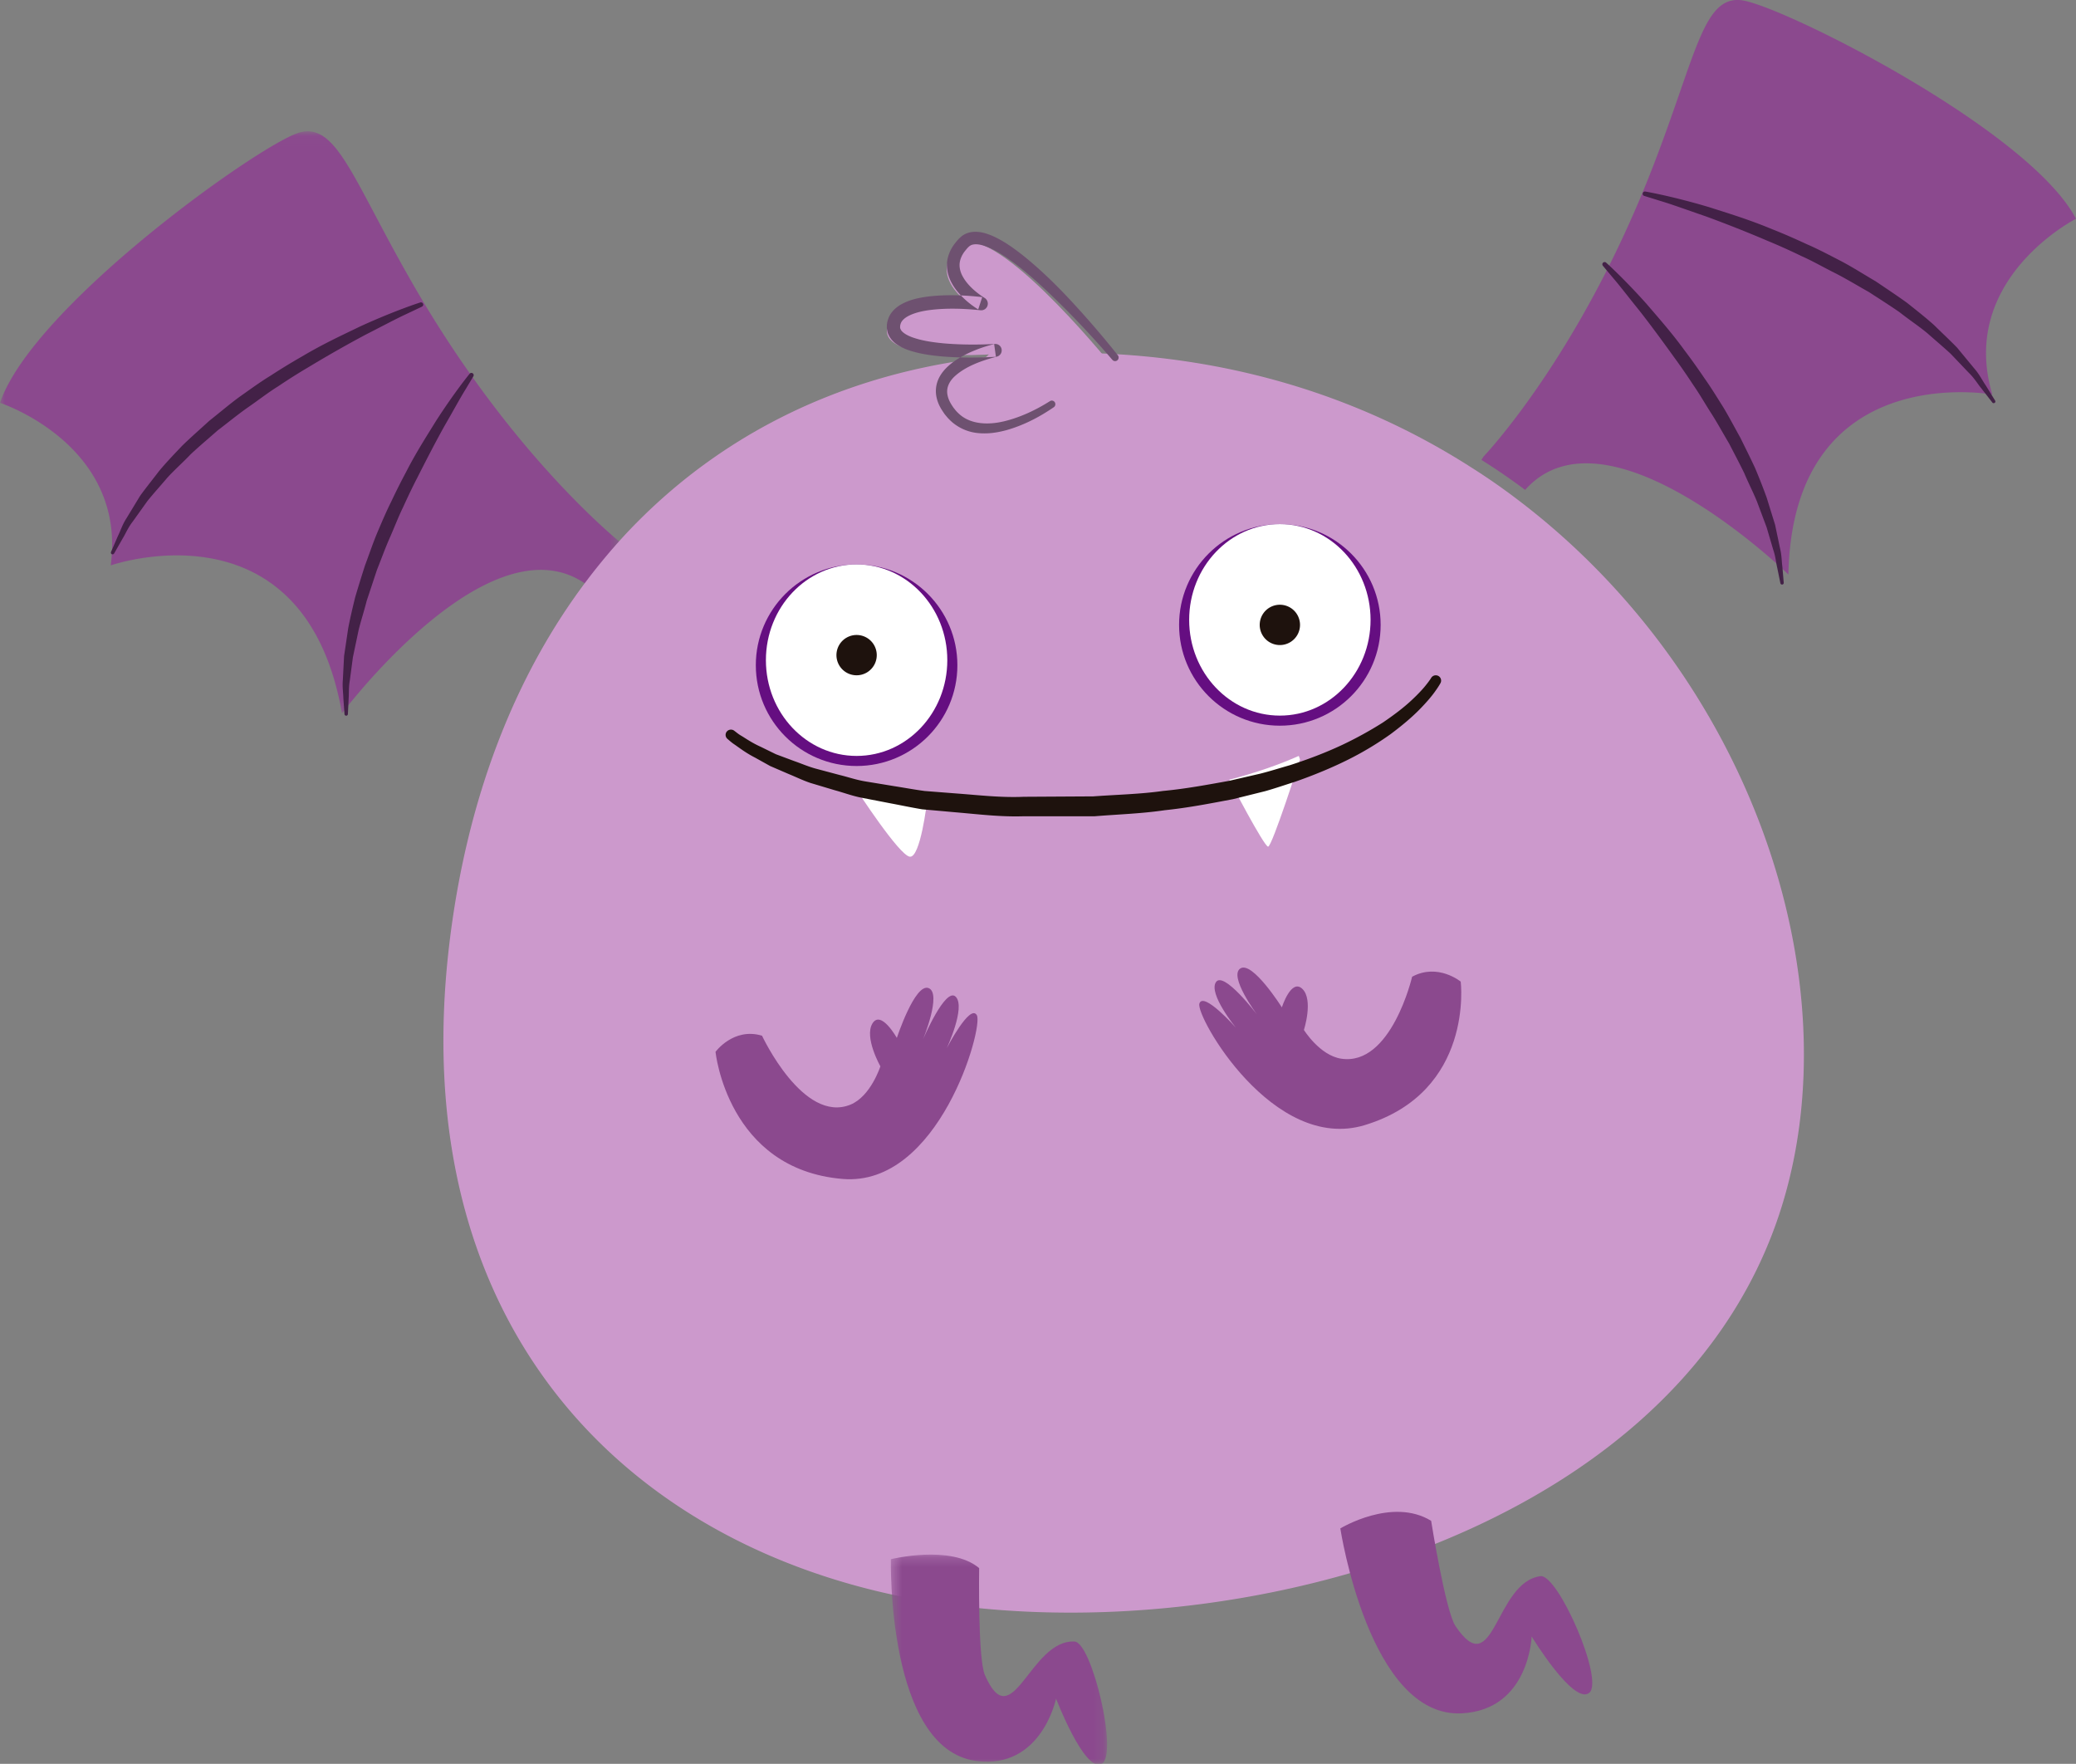 <svg xmlns="http://www.w3.org/2000/svg" xmlns:xlink="http://www.w3.org/1999/xlink" width="206" height="175" viewBox="0 0 206 175">
    <rect x="0" y="0" width="206" height="175" fill="#808080" stroke="none"/>
    <defs>
        <path id="a" d="M0 .032h61.6v57.746H0z"/>
        <path id="c" d="M.397.24h21.458v20.843H.397z"/>
    </defs>
    <g fill="none" fill-rule="evenodd">
        <g transform="translate(0 13)">
            <mask id="b" fill="#fff">
                <use xlink:href="#a"/>
            </mask>
            <path class="bebok-purple__wing-left" fill="#8B498E" d="M61.6 40.86a60.068 60.068 0 0 0-3.44 4.11c-9.554-6.787-24.222 12.808-24.222 12.808-3.76-21.375-22.951-14.682-22.951-14.682C12.593 31.09 0 26.967 0 26.967 3.278 17.317 25.989 1.162 29.736.144c3.76-1.017 5.34 4.912 11.563 15.607C49.917 30.554 59.098 38.772 61.6 40.86" mask="url(#b)"/>
        </g>
        <path class="bebok-purple__wing-right" fill="#8B498E" d="M206 21.706s-11.715 5.957-8.305 17.435c0 0-19.807-3.614-20.233 17.859 0 0-17.99-17.528-26.124-8.393A62.661 62.661 0 0 0 147 45.628l.212-.331s9.367-9.77 16.611-28.264C168.294 5.634 168.944-.403 172.779.02c3.835.424 28.538 12.762 33.221 21.685"/>
        <path class="bebok-purple__body" fill="#C9C" d="M150.312 49.36c23.52 17.646 33.622 48.006 26.386 70.665-10.76 33.666-58.668 45.022-89.087 37.98-27.257-6.317-47.33-28.048-43.03-64.308 1.716-14.42 6.487-26.718 13.777-36.273a60.666 60.666 0 0 1 3.443-4.126c10.976-11.908 26.493-18.534 45.174-18.292 15.17.189 28.262 4.49 38.955 11.33a63.279 63.279 0 0 1 4.382 3.024"/>
        <path class="bebok-purple__body" fill="#C9C" d="M110 35.88S98.131 21.248 94.99 24.46c-3.141 3.211 1.746 6.067 1.746 6.067s-8.378-1.072-8.727 2.14c-.349 3.212 10.122 2.498 10.122 2.498s-6.282 5.354-3.14 9.636c3.14 4.282 8.725-4.282 8.725-4.282"/>
        <path class="bebok-purple__wing-right" fill="#432147" d="M159.373 26.056s1.73 1.54 4.037 4.122c1.122 1.316 2.472 2.826 3.746 4.585a62.874 62.874 0 0 1 1.946 2.721c.662.93 1.268 1.92 1.885 2.901.6.993 1.136 2.027 1.696 3.023.506 1.027 1.012 2.035 1.47 3.024a58.965 58.965 0 0 1 1.15 2.932l.837 2.698c.18.856.346 1.64.49 2.338.173.688.162 1.322.233 1.825l.136 1.591a.17.17 0 0 1-.153.183.17.17 0 0 1-.18-.134l-.004-.02-.314-1.543c-.117-.487-.16-1.093-.39-1.754l-.658-2.233c-.298-.798-.623-1.663-.966-2.577-.37-.904-.845-1.822-1.257-2.803-.467-.957-.983-1.932-1.496-2.925-.573-.964-1.117-1.963-1.726-2.925-.621-.955-1.178-1.95-1.821-2.87a63.332 63.332 0 0 0-1.873-2.713c-1.249-1.736-2.434-3.346-3.494-4.695-1.078-1.33-1.946-2.47-2.6-3.228-.645-.766-1.012-1.206-1.012-1.206a.226.226 0 0 1 .023-.318.224.224 0 0 1 .295.001M163.264 19.003s2.57.432 6.301 1.542c1.851.593 4.032 1.251 6.279 2.195 1.133.444 2.285.951 3.446 1.49 1.174.508 2.324 1.123 3.48 1.719 1.147.612 2.246 1.317 3.35 1.961 1.063.72 2.116 1.415 3.105 2.13.957.761 1.888 1.489 2.717 2.24.8.785 1.574 1.509 2.254 2.207.62.753 1.189 1.442 1.694 2.053.525.592.825 1.233 1.15 1.693l.934 1.51a.167.167 0 0 1-.055.232.17.17 0 0 1-.223-.04l-.013-.019s-.39-.504-1.076-1.385c-.36-.427-.692-1.018-1.258-1.557l-1.79-1.879c-.7-.645-1.491-1.31-2.305-2.03-.837-.698-1.806-1.331-2.737-2.07-.976-.68-2.02-1.338-3.07-2.022-1.096-.61-2.18-1.278-3.316-1.858-1.143-.567-2.247-1.21-3.399-1.72a60.88 60.88 0 0 0-3.37-1.514 125.343 125.343 0 0 0-6.106-2.418c-1.82-.623-3.33-1.178-4.407-1.499l-1.687-.525a.222.222 0 0 1-.152-.28.229.229 0 0 1 .254-.156M46.968 37.344l-.802 1.339c-.524.843-1.198 2.093-2.05 3.564-.831 1.483-1.741 3.243-2.699 5.134-.489.94-.957 1.93-1.418 2.941-.49 1-.884 2.057-1.345 3.087-.453 1.033-.832 2.093-1.246 3.124l-1.024 3.086c-.254 1.021-.58 1.991-.806 2.93l-.56 2.663c-.11.837-.213 1.602-.303 2.281-.127.68-.078 1.279-.117 1.77l-.075 1.556-.001.02a.17.17 0 0 1-.34.003l-.111-1.573c-.008-.503-.114-1.118-.051-1.816l.122-2.36.41-2.76c.187-.974.424-1.99.683-3.041.301-1.035.636-2.1.979-3.18.398-1.059.763-2.151 1.202-3.213.451-1.056.897-2.116 1.403-3.126a64.507 64.507 0 0 1 1.488-2.963c.978-1.916 2.07-3.602 2.97-5.064 1.862-2.887 3.322-4.662 3.322-4.662a.226.226 0 0 1 .369.26M41.87 30.426l-1.565.741c-1.001.46-2.387 1.205-4.065 2.059A119.655 119.655 0 0 0 30.66 36.4a58.712 58.712 0 0 0-3.054 1.926c-1.047.648-2.022 1.423-3.05 2.125-1.018.718-1.974 1.508-2.95 2.248-.914.805-1.836 1.578-2.682 2.37-.795.839-1.647 1.579-2.353 2.366-.685.806-1.358 1.55-1.939 2.27a2135.2 2135.2 0 0 1-1.464 2.049c-.467.595-.706 1.206-.991 1.664l-.841 1.475-.013.02a.176.176 0 0 1-.234.066.166.166 0 0 1-.075-.21l.683-1.58c.247-.487.443-1.14.863-1.782L13.9 49.2c.553-.768 1.2-1.568 1.86-2.433.69-.84 1.489-1.667 2.307-2.532.851-.83 1.777-1.64 2.699-2.482.98-.775 1.946-1.602 2.97-2.356 1.038-.732 2.063-1.485 3.132-2.137A61.462 61.462 0 0 1 30 35.349c2.048-1.222 4.075-2.155 5.79-2.984 3.47-1.584 5.908-2.354 5.908-2.354.121-.038.251.026.29.143a.223.223 0 0 1-.12.272"/>
        <path class="bebok-purple__body" fill="#650E81" d="M95 66c0-5.522-4.479-10-10-10s-10 4.478-10 10c0 5.524 4.479 10 10 10s10-4.476 10-10M137 62c0-5.524-4.477-10-10-10s-10 4.476-10 10c0 5.522 4.477 10 10 10s10-4.478 10-10"/>
        <path class="bebok-purple__body" fill="#FFF" d="M94 65.5c0-5.247-4.03-9.5-9-9.5s-9 4.253-9 9.5 4.03 9.5 9 9.5 9-4.253 9-9.5M136 61.5c0-5.247-4.03-9.5-9-9.5-4.971 0-9 4.253-9 9.5s4.029 9.5 9 9.5c4.97 0 9-4.253 9-9.5"/>
        <path class="bebok-purple__body" fill="#1E120D" d="M87 65a2 2 0 1 1-4 0 2 2 0 0 1 4 0M129 62a2 2 0 1 1-4 0 2 2 0 0 1 4 0"/>
        <path class="bebok-purple__body" fill="#FFF" d="M128.877 75l.123.348S126.227 84 125.833 84c-.395 0-3.82-6.562-3.82-6.562l-.013-.084c2.637-.682 4.917-1.49 6.877-2.354M90.275 84.997C89.215 84.859 85 78.359 85 78.359l.086-.359c1.984.552 4.289 1.035 6.914 1.408l-.012.124s-.653 5.617-1.713 5.465"/>
        <g transform="translate(88 154)">
            <mask id="d" fill="#fff">
                <use xlink:href="#c"/>
            </mask>
            <path class="bebok-purple__body" fill="#8B498E" d="M9.161 1.581s-.141 8.978.565 10.599c2.74 6.271 4.451-3.534 8.902-3.313 1.717.084 4.379 11.26 2.684 12.143-1.695.883-4.521-6.478-4.521-6.478s-1.442 7.039-7.912 6.184C-.023 19.539.4.698.4.698s5.955-1.48 8.761.883" mask="url(#d)"/>
        </g>
        <path class="bebok-purple__body" fill="#8B498E" d="M142.012 150.89s1.421 8.966 2.418 10.446c3.863 5.733 3.883-4.346 8.423-4.954 1.752-.235 6.391 10.394 4.832 11.587-1.564 1.196-5.701-5.606-5.701-5.606s-.23 7.275-6.924 7.628c-9.206.486-12.06-18.348-12.06-18.348s5.142-3.128 9.012-.752M75.616 102.759s4.076 8.762 8.778 6.838c2.013-.824 2.966-3.8 2.966-3.8s-1.63-2.875-.787-4.255c.844-1.38 2.42 1.437 2.42 1.437s1.798-5.463 3.148-4.944c1.347.516-.564 5.117-.564 5.117s2.25-5.29 3.262-4.255c1.01 1.034-.9 5.117-.9 5.117s2.32-4.492 2.994-3.285c.675 1.207-3.761 17.044-13.322 16.242C72.179 116.013 71 104.359 71 104.359s1.794-2.456 4.616-1.6M140.124 96.907s-2.07 8.897-7.044 8.131c-2.129-.328-3.694-2.853-3.694-2.853s.963-2.982-.149-4.067c-1.115-1.085-2.038 1.831-2.038 1.831s-2.916-4.625-4.116-3.865c-1.194.762 1.647 4.571 1.647 4.571s-3.318-4.37-4.076-3.207c-.759 1.162 1.97 4.5 1.97 4.5s-3.214-3.625-3.61-2.376c-.395 1.249 7.31 14.823 16.41 12.057 10.88-3.304 9.522-14.236 9.522-14.236s-2.269-1.87-4.822-.486"/>
        <path class="bebok-purple__body" fill="#6E5170" d="M110.38 35.704a93.255 93.255 0 0 0-4.605-4.992c-1.6-1.59-3.23-3.163-4.996-4.508-.883-.662-1.805-1.29-2.761-1.685-.472-.194-.966-.32-1.354-.272-.394.04-.574.232-.937.693-.285.368-.47.804-.505 1.223-.028.425.081.864.319 1.284.46.838 1.318 1.586 2.166 2.115a.667.667 0 0 1 .22.906.648.648 0 0 1-.62.316c-1.662-.175-3.398-.23-5.032-.025-.81.104-1.622.297-2.235.646-.3.177-.531.39-.635.626-.046.106-.091.275-.086.358l-.001.166c.01.018.019.02.021.032-.01.008.03.068.044.113.088.195.369.408.69.572.328.166.71.29 1.1.394.784.208 1.623.319 2.461.399 1.684.146 3.416.151 5.107.061a.63.63 0 0 1 .656.605.636.636 0 0 1-.47.65l-.01.003c-1.532.395-3.192.993-4.267 2.034-.527.53-.774 1.157-.619 1.825.067.334.231.674.442.996.05.07.115.181.15.22l.201.254c.139.162.242.26.385.389 1.13 1.008 2.846 1.077 4.418.699 1.586-.378 3.143-1.107 4.542-1.991l.017-.011a.348.348 0 0 1 .484.116c.1.165.053.38-.103.487-1.457.998-3.01 1.802-4.727 2.284-.856.23-1.758.37-2.687.292a4.634 4.634 0 0 1-2.62-1.048 5.119 5.119 0 0 1-.53-.518l-.207-.248c-.104-.125-.146-.204-.22-.31-.269-.392-.505-.837-.625-1.354a2.926 2.926 0 0 1 .059-1.602c.17-.518.474-.952.81-1.31.682-.71 1.487-1.173 2.297-1.561a13.674 13.674 0 0 1 2.532-.887l.175 1.258c-1.773.105-3.52.11-5.298-.03-.886-.08-1.777-.188-2.674-.419-.45-.118-.901-.256-1.354-.482-.44-.233-.936-.523-1.264-1.119-.072-.155-.151-.289-.187-.503a3.535 3.535 0 0 1-.047-.294l.001-.166c.002-.36.084-.624.205-.924.259-.578.725-.967 1.167-1.232.907-.519 1.835-.686 2.737-.81 1.814-.21 3.571-.137 5.356.06l-.399 1.223a8.729 8.729 0 0 1-1.46-1.13c-.442-.43-.858-.912-1.173-1.5-.32-.575-.52-1.289-.462-2.015.068-.729.37-1.378.783-1.906.239-.3.34-.44.7-.739.325-.241.722-.37 1.086-.402.741-.06 1.362.154 1.927.39 1.123.496 2.07 1.184 2.985 1.897 1.81 1.447 3.446 3.056 5 4.739a93.492 93.492 0 0 1 4.468 5.209c.123.154.1.38-.05.506a.352.352 0 0 1-.49-.047"/>
        <path class="bebok-purple__body" fill="#1E120D" d="M72.87 72.51l.17.13c.111.085.277.223.498.349.45.266 1.05.703 1.973 1.117l1.478.725c.564.212 1.176.439 1.83.683.66.228 1.336.526 2.091.737l2.388.636c.838.202 1.685.501 2.606.648l2.846.467c.978.152 1.977.34 3.005.478 1.04.081 2.1.165 3.18.248 2.16.158 4.382.427 6.666.326l6.881-.04c2.32-.172 4.693-.22 6.91-.538 2.248-.209 4.445-.621 6.568-1.003l3.092-.713c1.003-.253 1.965-.564 2.915-.831 1.873-.6 3.608-1.27 5.156-1.993A37.761 37.761 0 0 0 137.2 71.7c1.141-.771 2.094-1.504 2.814-2.174.72-.667 1.24-1.235 1.55-1.642.325-.408.441-.611.441-.611a.536.536 0 0 1 .722-.208.526.526 0 0 1 .218.698c0-.001-.16.308-.491.764-.324.473-.854 1.108-1.588 1.857-.733.75-1.698 1.573-2.865 2.444a31.449 31.449 0 0 1-4.172 2.513c-1.596.8-3.38 1.543-5.305 2.218-.973.305-1.963.651-2.993.941l-3.175.789c-2.18.412-4.427.855-6.76 1.095-2.333.347-4.64.41-6.975.604l-7.058-.001c-2.32.078-4.598-.215-6.803-.398l-3.246-.291c-1.052-.173-2.077-.393-3.076-.58-.998-.192-1.968-.38-2.905-.562-.94-.179-1.816-.511-2.67-.743l-2.444-.732c-.767-.258-1.464-.604-2.133-.875-.665-.286-1.286-.555-1.86-.803l-1.511-.84c-.921-.468-1.597-1.003-2.068-1.323-.242-.162-.391-.301-.499-.391a14.91 14.91 0 0 1-.162-.138.52.52 0 0 1-.057-.739.536.536 0 0 1 .727-.073l.015.011z"/>
    </g>
</svg>
